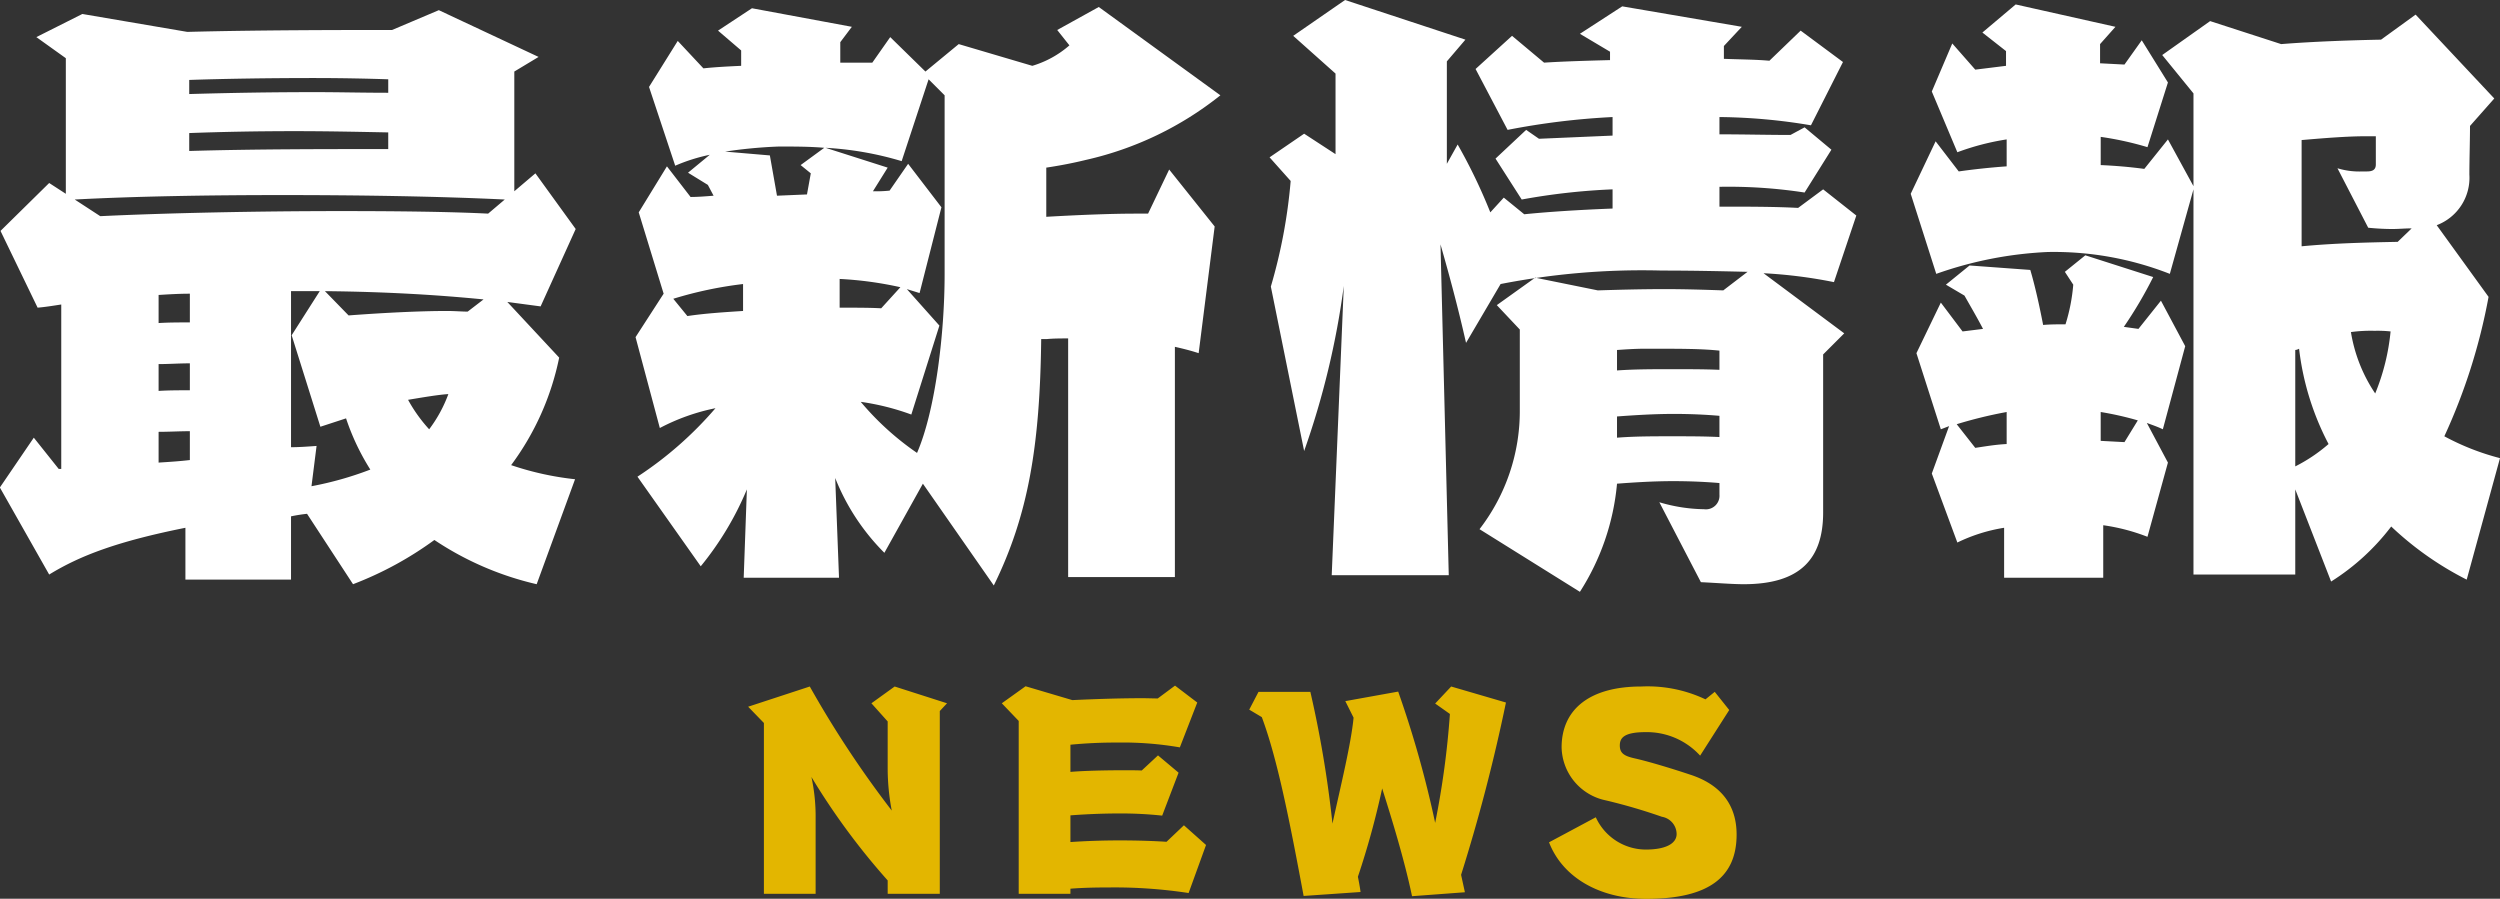 <svg id="news_heading.svg" xmlns="http://www.w3.org/2000/svg" width="196.72" height="70.72" viewBox="0 0 196.72 70.72">
  <rect x="0" y="0" width="196.72" height="70.72" fill="#333333" stroke="none"/>
  <defs>
    <style>
      .cls-1 {
        fill: #fff;
      }

      .cls-1, .cls-2 {
        fill-rule: evenodd;
      }

      .cls-2 {
        fill: #e3b600;
      }
    </style>
  </defs>
  <path id="最新情報_NEWS_のコピー" data-name="最新情報 NEWS のコピー" class="cls-1" d="M1530.91,1397.96a23.347,23.347,0,0,1-5.03-1.11,21.3,21.3,0,0,0,3.78-8.46l-4.08-4.38,2.62,0.35,2.76-6.09-3.17-4.38-1.66,1.41v-9.42l1.91-1.15-7.85-3.68-3.68,1.56c-3.72,0-10.37,0-16.11.15l-8.26-1.41-3.62,1.82,2.32,1.66v10.67l-1.31-.85-3.83,3.77,2.92,6.04c0.6-.05,1.21-0.15,1.86-0.25v12.94h-0.2l-1.96-2.46-2.67,3.92,3.88,6.85c2.46-1.51,5.43-2.62,10.72-3.68v4.08h8.31v-4.98a12.583,12.583,0,0,1,1.26-.2l3.62,5.54a27.423,27.423,0,0,0,6.4-3.48,24.288,24.288,0,0,0,8.05,3.48Zm-6.84-20.9c-2.97-.15-7.15-0.2-11.58-0.2-6.55,0-13.7.15-18.94,0.4l-2.01-1.31c4.73-.25,10.47-0.35,16.31-0.35,6.15,0,12.34.1,17.53,0.35Zm-11.18,16.11a18.394,18.394,0,0,0,1.91,4.03,26.536,26.536,0,0,1-4.63,1.31l0.4-3.17c-0.7.05-1.36,0.1-2.01,0.1v-12.28h2.26l-2.21,3.47,2.26,7.2Zm3.32-21.19c-5.08,0-10.57,0-15.66.15v-1.41q4.08-.15,8.31-0.15c2.47,0,4.88.05,7.35,0.1v1.31Zm0-4.43c-2.01,0-3.88-.05-5.74-0.05-3.27,0-6.44.05-9.92,0.15v-1.11c2.92-.1,6.55-0.15,9.77-0.15,2.32,0,4.43.05,5.89,0.1v1.06Zm6.25,17.22c-0.46,0-1.01-.05-1.62-0.05-2.21,0-5.08.15-7.75,0.35l-1.86-1.91c4.93,0.05,8.91.3,12.48,0.65Zm-21.86,11.68c-0.85.1-1.66,0.15-2.46,0.2v-2.42c0.8,0,1.66-.05,2.46-0.05v2.27Zm0-10.83c-0.85,0-1.66,0-2.46.05v-2.21c0.8-.05,1.61-0.1,2.46-0.1v2.26Zm0,5.34c-0.85,0-1.66,0-2.46.05v-2.11c0.8,0,1.61-.06,2.46-0.06v2.12Zm20.34,0.3a10.729,10.729,0,0,1-1.51,2.77,11.826,11.826,0,0,1-1.66-2.32C1518.98,1391.51,1520.14,1391.31,1520.94,1391.26Zm57.17,14.4v-18.12c0.66,0.15,1.26.3,1.87,0.5l1.26-9.97-3.58-4.48-1.66,3.47h-1.01c-1.81,0-4.43.1-7,.25v-3.87c1.01-.15,2.12-0.36,3.13-0.61a26.161,26.161,0,0,0,10.57-5.08l-9.57-6.95-3.27,1.81,0.96,1.21a7.828,7.828,0,0,1-2.92,1.61l-5.79-1.71-2.62,2.16-2.77-2.71-1.41,2.01h-2.52v-1.61l0.91-1.21-7.86-1.46-2.67,1.76,1.82,1.56v1.21c-1.06.05-2.07,0.1-2.97,0.2l-2.02-2.16-2.26,3.62,2.06,6.2a13.864,13.864,0,0,1,2.72-.86l-1.71,1.41,1.56,0.96,0.45,0.85c-0.6.05-1.26,0.1-1.81,0.1l-1.86-2.41-2.22,3.62,1.96,6.4-2.21,3.42,1.91,7.15a16.286,16.286,0,0,1,4.38-1.56,28.979,28.979,0,0,1-6.14,5.39l4.98,7.05a24.313,24.313,0,0,0,3.63-6.05l-0.25,6.95h7.5l-0.3-7.85a17.335,17.335,0,0,0,3.87,5.89l3.03-5.44,5.58,8.01c2.72-5.54,3.63-10.98,3.73-19.39h0.45c0.56-.05,1.11-0.05,1.67-0.05v18.78h8.4Zm-18.53-19.79-2.56-2.87,1,0.31,1.72-6.75-2.62-3.42-1.46,2.11a10.225,10.225,0,0,1-1.31.05l1.16-1.86-4.89-1.56a25.591,25.591,0,0,1,5.99,1.05l2.12-6.44,1.26,1.26v14.1c0,4.58-.71,10.67-2.17,14.04a22.1,22.1,0,0,1-4.43-4.02,19.32,19.32,0,0,1,3.98,1Zm-10.42-10.32-2.36.1-0.56-3.17-3.52-.3a36.825,36.825,0,0,1,4.23-.4c1.21,0,2.41,0,3.57.1l-1.86,1.36,0.8,0.65Zm-5.03,9.17c-1.56.1-3.07,0.2-4.38,0.4l-1.11-1.36a30.873,30.873,0,0,1,5.49-1.16v2.12Zm10.87-.21c-0.85-.05-1.96-0.05-3.27-0.05v-2.26a28.355,28.355,0,0,1,4.78.65Zm64.5,21.55c1.26,0.06,2.47.16,3.37,0.16,4.43,0,6.25-1.97,6.25-5.64v-12.44l1.66-1.66-6.35-4.73a37.915,37.915,0,0,1,5.54.7l1.76-5.24-2.61-2.06-1.97,1.46c-1.86-.1-3.98-0.1-6.19-0.1v-1.56a39.235,39.235,0,0,1,6.7.45l2.11-3.37-2.11-1.76-1.11.6c-1.82,0-3.68-.05-5.59-0.05v-1.36a45.309,45.309,0,0,1,7.2.65l2.52-4.98-3.33-2.47-2.46,2.37c-1.11-.1-2.32-0.1-3.58-0.15v-1.01l1.41-1.51-9.41-1.61-3.33,2.16,2.37,1.41v0.66c-1.86.05-3.63,0.1-5.19,0.2l-2.52-2.11-2.87,2.61,2.52,4.79a57.73,57.73,0,0,1,8.26-1.01v1.46l-5.79.25-1.01-.7-2.41,2.26,2.06,3.22a51.048,51.048,0,0,1,7.15-.8v1.51c-2.57.1-4.98,0.25-6.95,0.45l-1.61-1.31-1.06,1.16a43.146,43.146,0,0,0-2.57-5.34l-0.85,1.52v-8.06l1.46-1.71-9.47-3.12-4.08,2.82,3.33,2.97v6.34l-2.47-1.61-2.72,1.86,1.66,1.86a41.771,41.771,0,0,1-1.56,8.31l2.62,12.94a64.107,64.107,0,0,0,3.12-12.99l-0.95,22.76h9.21l-0.65-26.03c0.65,2.27,1.35,4.83,2.01,7.75l2.72-4.63a57.833,57.833,0,0,1,12.69-1.06c2.46,0,4.68.05,6.74,0.1l-1.91,1.46c-1.46-.05-3.02-0.1-4.58-0.1-1.86,0-3.68.05-5.29,0.1l-4.93-1-3.02,2.16,1.81,1.92v6.29a15.2,15.2,0,0,1-3.17,9.42l7.9,4.93a18.922,18.922,0,0,0,2.92-8.51c1.31-.1,2.87-0.2,4.43-0.2,1.21,0,2.47.05,3.63,0.15v0.91a1.07,1.07,0,0,1-1.21,1.15,12.849,12.849,0,0,1-3.52-.55Zm1.46-11.42c-1.21-.06-2.47-0.06-3.68-0.06-1.51,0-2.97,0-4.38.11v-1.67c1.36-.1,2.92-0.2,4.48-0.2,1.21,0,2.42.05,3.58,0.15v1.67Zm0-5.29c-1.21-.05-2.47-0.05-3.68-0.05-1.51,0-2.97,0-4.38.1v-1.61c0.71-.05,1.46-0.1,2.22-0.1,2.92,0,4.38,0,5.84.15v1.51Zm61.42,6.95a19.346,19.346,0,0,1-4.38-1.72,46.049,46.049,0,0,0,3.48-10.97l-4.08-5.64a3.987,3.987,0,0,0,2.57-3.98c0-1.11.05-2.77,0.05-3.83l1.91-2.16-6.19-6.6-2.72,1.97c-2.52.05-5.34,0.15-7.86,0.35l-5.59-1.81-3.77,2.67,2.46,3.02v7.3l-2.01-3.68-1.86,2.32c-1.11-.15-2.27-0.25-3.43-0.3v-2.22a25.13,25.13,0,0,1,3.68.81l1.61-5.09-2.06-3.32-1.36,1.91-1.92-.1v-1.51l1.21-1.36-7.85-1.76-2.62,2.21,1.86,1.46v1.16l-2.42.3-1.81-2.06-1.61,3.78,2.01,4.78a19.677,19.677,0,0,1,3.88-1.01v2.12c-1.41.1-2.72,0.25-3.77,0.4l-1.82-2.37-1.96,4.13,2.01,6.3a30.225,30.225,0,0,1,8.76-1.72,24.975,24.975,0,0,1,9.62,1.72l1.86-6.65v30.31h8.01v-6.7l2.82,7.25a17.942,17.942,0,0,0,4.73-4.33,25.085,25.085,0,0,0,5.94,4.18Zm-31.22,9.41v-4.13a15.461,15.461,0,0,1,3.48.91l1.61-5.84-1.66-3.12c0.4,0.15.85,0.3,1.26,0.5l1.76-6.54-1.91-3.58-1.77,2.22-1.15-.16a32.825,32.825,0,0,0,2.31-3.92l-5.34-1.71-1.61,1.3,0.66,1.01a14.126,14.126,0,0,1-.61,3.12c-0.6,0-1.2,0-1.76.05-0.3-1.56-.65-3.12-1.01-4.33l-4.78-.35-1.86,1.51,1.46,0.86c0.45,0.8.96,1.66,1.46,2.62l-1.61.2-1.71-2.27-1.92,3.98,1.92,5.99,0.65-.25-1.36,3.73,2.01,5.43a13.078,13.078,0,0,1,3.68-1.16v3.93h7.8Zm23.17-26.43c-2.42.05-4.89,0.1-7.56,0.35v-8.36c1.77-.15,3.53-0.3,5.14-0.3h0.7v2.22c0,0.45-.3.55-0.7,0.55h-0.35a5.9,5.9,0,0,1-1.97-.25l2.42,4.68c0.5,0.05,1.16.1,1.91,0.1,0.51,0,1.01-.05,1.51-0.05Zm-8.06,8.51a0.711,0.711,0,0,0,.3-0.1,21.47,21.47,0,0,0,2.32,7.5,12.66,12.66,0,0,1-2.62,1.76v-9.16Zm7.5-1.46a17.109,17.109,0,0,1-1.21,4.88,12.1,12.1,0,0,1-1.91-4.83,11.6,11.6,0,0,1,1.86-.1A9.727,9.727,0,0,1,1673.77,1386.33Zm-30.21,8.86c-0.96.05-1.76,0.2-2.47,0.3l-1.46-1.86a34.65,34.65,0,0,1,3.93-.96v2.52Zm9.27-.15-1.87-.1v-2.27a24.808,24.808,0,0,1,2.92.66Z" transform="translate(-1485.66 -1360.25)"/>
  <path id="最新情報_NEWS_のコピー_2" data-name="最新情報 NEWS のコピー 2" class="cls-2" d="M1559.61,1430.58V1416.2l0.57-.61-4.12-1.32-1.83,1.32,1.28,1.43v3.8a17.823,17.823,0,0,0,.32,3.21,81.58,81.58,0,0,1-6.45-9.76l-4.85,1.59,1.24,1.28v13.44h4.07v-5.94a14.7,14.7,0,0,0-.33-3.25,54.668,54.668,0,0,0,6,8.14v1.05h4.1Zm20.95-3.84-1.74-1.55-1.37,1.3c-0.88-.06-2.25-0.11-3.67-0.11-1.35,0-2.76.05-3.89,0.13v-2.1c1.01-.08,2.44-0.15,3.82-0.15a30.327,30.327,0,0,1,3.4.17l1.29-3.38-1.62-1.36-1.28,1.19c-0.34-.02-0.86-0.02-1.47-0.02-1.37,0-3.15.04-4.14,0.13v-2.14a37,37,0,0,1,3.72-.17,26.314,26.314,0,0,1,4.89.38l1.37-3.53-1.75-1.33-1.36,1.01c-0.38,0-.78-0.02-1.22-0.02-1.6,0-3.61.06-5.5,0.15l-3.68-1.09-1.87,1.34,1.33,1.39v13.6h4.07v-0.4c0.99-.08,2.08-0.1,3.19-0.1a38.789,38.789,0,0,1,6.11.44Zm20.37,3.72-0.3-1.37a138.268,138.268,0,0,0,3.53-13.56l-4.31-1.26-1.26,1.34,1.16,0.82a66.983,66.983,0,0,1-1.16,8.57,82.554,82.554,0,0,0-2.91-10.33l-4.16.75,0.65,1.3c-0.19,2.06-1.07,5.61-1.66,8.34a88.023,88.023,0,0,0-1.74-10.37h-4.08l-0.73,1.4,0.99,0.59c1.21,3.24,2.16,8,3.29,14.07l4.48-.31c-0.05-.38-0.15-0.91-0.21-1.2a64.649,64.649,0,0,0,1.91-6.95c0.71,2.25,1.74,5.56,2.35,8.48Zm20.8-14.34-1.14-1.43-0.73.59a10.639,10.639,0,0,0-5.06-1.01c-4.08,0-6.26,1.82-6.26,4.79a4.351,4.351,0,0,0,3.48,4.17,44.433,44.433,0,0,1,4.41,1.29,1.391,1.391,0,0,1,1.16,1.36c0,0.67-.71,1.22-2.44,1.22a4.34,4.34,0,0,1-3.92-2.54l-3.68,1.97c1.07,2.77,3.99,4.45,7.65,4.45,5.01,0,7.11-1.78,7.11-5.06,0-2.37-1.28-3.95-3.67-4.72-1.32-.44-3.17-1.01-4.37-1.28-0.86-.19-1.15-0.44-1.15-1.01,0-.61.35-1.05,2.05-1.05a5.678,5.678,0,0,1,4.27,1.85Z" transform="translate(-1485.66 -1360.25)"/>
</svg>
